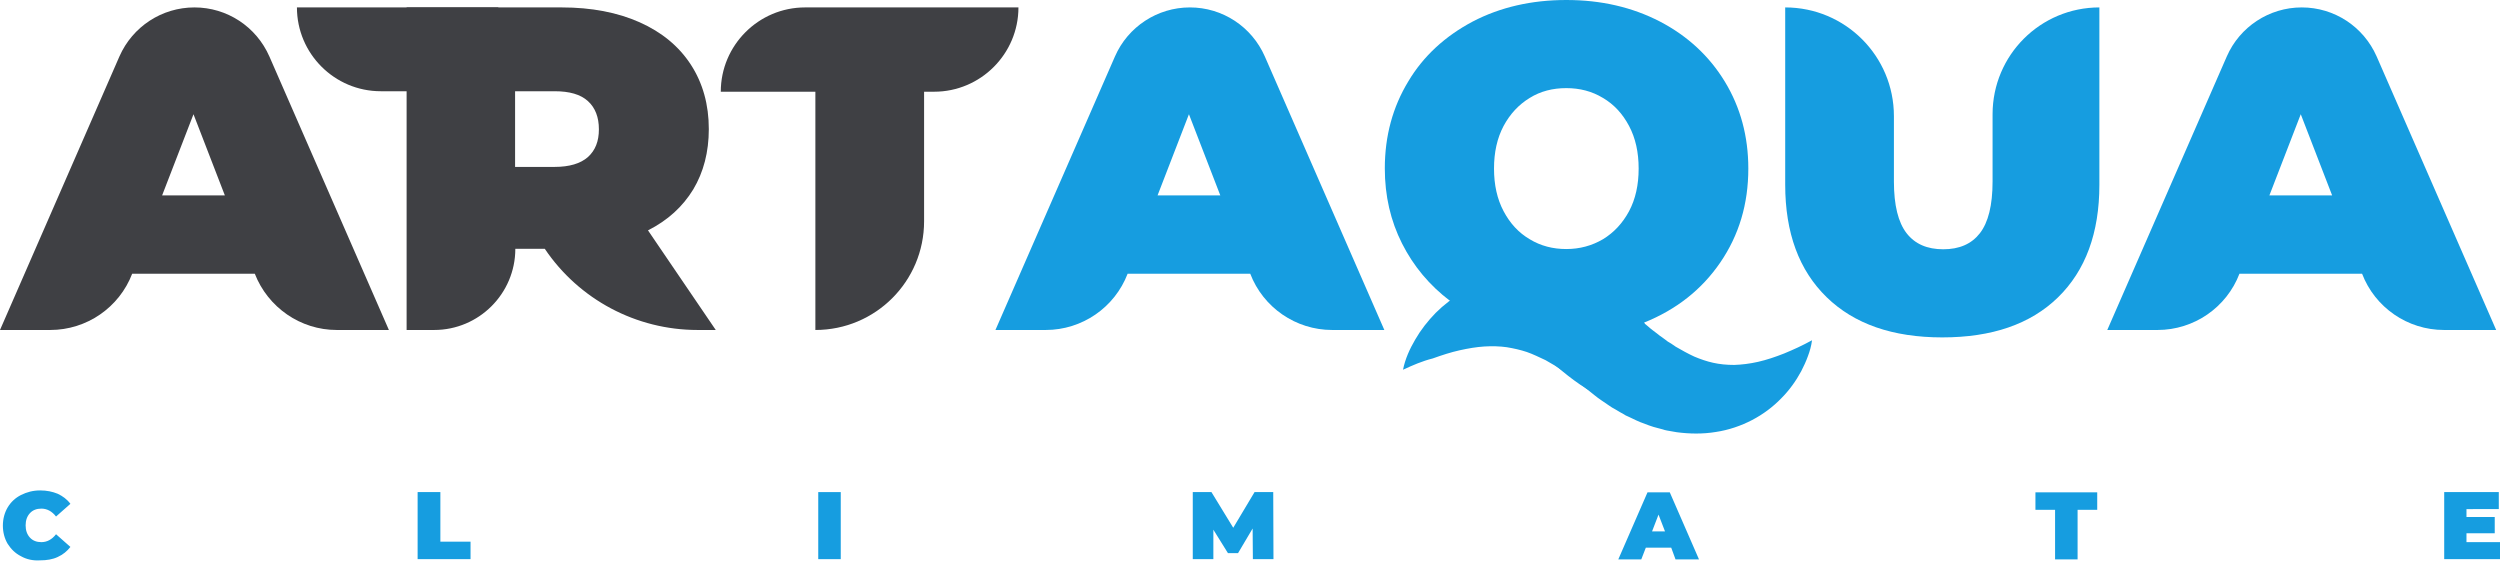<?xml version="1.0" encoding="utf-8"?>
<!-- Generator: Adobe Illustrator 21.1.0, SVG Export Plug-In . SVG Version: 6.00 Build 0)  -->
<svg version="1.1" id="Слой_1" xmlns="http://www.w3.org/2000/svg" xmlns:xlink="http://www.w3.org/1999/xlink" x="0px" y="0px"
	 viewBox="0 0 1044 234.2" style="enable-background:new 0 0 1044 234.2;" xml:space="preserve">
<style type="text/css">
	.st0{fill:#3F4044;}
	.st1{fill:#169DE0;}
</style>
<path class="st0" d="M106.4,114.3H55.2l0,0c-5.4,14.1-19,23.5-34.2,23.5H0L49.9,23.5C55.4,11.1,67.6,3.1,81.2,3.1h0
	c13.6,0,25.8,8,31.3,20.5l49.9,114.2h-21.8C125.5,137.8,111.9,128.4,106.4,114.3L106.4,114.3z M93.9,81.6L80.8,47.7L67.7,81.6H93.9z
	"/>
<path class="st0" d="M227.5,103.9h-12.3v0c0,18.7-15.2,33.9-33.9,33.9h-11.5V3.1h64.8c12.4,0,23.3,2.1,32.5,6.2
	c9.2,4.1,16.4,10,21.4,17.7c5,7.7,7.5,16.7,7.5,26.9c0,9.6-2.2,18-6.5,25.2c-4.4,7.2-10.6,12.9-18.9,17.1l28.3,41.6h-7.6
	C265.7,137.8,241.8,125.1,227.5,103.9L227.5,103.9z M245.5,42.2c-3.1-2.8-7.7-4.1-13.9-4.1h-16.5v31.6h16.5c6.2,0,10.8-1.4,13.9-4.1
	c3.1-2.8,4.6-6.6,4.6-11.6S248.6,45,245.5,42.2z"/>
<path class="st0" d="M340.4,38.3H301v0c0-19.4,15.8-35.2,35.2-35.2h89.1v0c0,19.4-15.8,35.2-35.2,35.2h-4.2v54.1
	c0,25.1-20.3,45.4-45.4,45.4h0V38.3z"/>
<path class="st1" d="M522.1,114.3h-51.2v0c-5.4,14.1-19,23.5-34.2,23.5h-21l49.9-114.2c5.4-12.4,17.7-20.5,31.3-20.5h0
	c13.6,0,25.8,8,31.3,20.5l49.9,114.2h-21.8C541.1,137.8,527.5,128.4,522.1,114.3L522.1,114.3z M509.6,81.6l-13.1-33.9l-13.1,33.9
	H509.6z"/>
<path class="st1" d="M737.4,154.7c0.9-0.1-10.5,9.9-17.1,12.8c-6.7,2.9-14,4.3-22.1,4.3s-15.3-1-21.7-3c-6.4-2-12.8-5.3-19.2-10
	c-6.4-4.7-13.7-11.3-21.9-19.9c-11.3-2.3-21.2-6.7-29.8-13.2c-8.6-6.5-15.3-14.5-20.1-24c-4.8-9.5-7.2-19.9-7.2-31.4
	c0-13.5,3.3-25.6,9.8-36.3C594.4,23.4,603.5,15.1,615,9c11.5-6,24.6-9,39.1-9c14.5,0,27.5,3,39.1,9c11.5,6,20.6,14.4,27.1,25.1
	c6.5,10.7,9.8,22.8,9.8,36.3c0,14.8-3.9,27.8-11.7,39.2c-7.8,11.4-18.4,19.7-31.8,25.1C686.6,134.7,693,159.5,737.4,154.7z
	 M638.8,40.9c-4.6,2.8-8.2,6.7-10.9,11.7c-2.7,5.1-4,11-4,17.8c0,6.8,1.3,12.7,4,17.8c2.7,5.1,6.3,9,10.9,11.7
	c4.6,2.8,9.7,4.1,15.3,4.1c5.6,0,10.7-1.4,15.3-4.1c4.6-2.8,8.2-6.7,10.9-11.7c2.7-5.1,4-11,4-17.8c0-6.8-1.3-12.7-4-17.8
	c-2.7-5.1-6.3-9-10.9-11.7c-4.6-2.8-9.7-4.1-15.3-4.1C648.4,36.8,643.3,38.1,638.8,40.9z"/>
<path class="st1" d="M762.8,124.1c-11.5-11.2-17.3-26.8-17.3-47V3.1h0c25.1,0,45.4,20.3,45.4,45.4v27.3c0,9.9,1.8,17.1,5.3,21.6
	c3.5,4.5,8.6,6.7,15.3,6.7c6.7,0,11.8-2.2,15.3-6.7c3.5-4.5,5.3-11.7,5.3-21.6V47.7c0-24.7,20-44.6,44.6-44.6h0v74.1
	c0,20.1-5.8,35.8-17.3,47c-11.5,11.2-27.6,16.7-48.3,16.7C790.4,140.9,774.3,135.3,762.8,124.1z"/>
<path class="st1" d="M986.4,114.3h-51.2v0c-5.4,14.1-19,23.5-34.2,23.5h-21l49.9-114.2c5.4-12.4,17.7-20.5,31.3-20.5l0,0
	c13.6,0,25.8,8,31.3,20.5l49.9,114.2h-21.8C1005.4,137.8,991.8,128.4,986.4,114.3L986.4,114.3z M973.9,81.6l-13.1-33.9l-13.1,33.9
	H973.9z"/>
<g>
	<path class="st1" d="M8.8,232.3c-2.4-1.2-4.2-3-5.6-5.2c-1.3-2.2-2-4.8-2-7.6c0-2.8,0.7-5.4,2-7.6c1.3-2.2,3.2-4,5.6-5.2
		c2.4-1.2,5-1.9,8-1.9c2.7,0,5.1,0.5,7.3,1.4c2.1,1,3.9,2.3,5.3,4.2l-6,5.3c-1.7-2.2-3.8-3.3-6.1-3.3c-2,0-3.6,0.6-4.8,1.9
		s-1.8,3-1.8,5.1c0,2.1,0.6,3.8,1.8,5.1c1.2,1.3,2.8,1.9,4.8,1.9c2.3,0,4.4-1.1,6.1-3.3l6,5.3c-1.4,1.8-3.1,3.2-5.3,4.2
		c-2.1,1-4.6,1.4-7.3,1.4C13.8,234.2,11.1,233.6,8.8,232.3z"/>
	<path class="st1" d="M174.5,205.5h9.4v20.7h12.6v7.3h-22.1V205.5z"/>
	<path class="st1" d="M341.7,205.5h9.4v28h-9.4V205.5z"/>
	<path class="st1" d="M523.2,233.5l-0.1-12.8L517,231h-4.2l-6.1-9.8v12.3h-8.6v-28h7.8l9.1,14.9l8.9-14.9h7.8l0.1,28H523.2z"/>
	<path class="st1" d="M697.9,228.7h-10.6l-1.9,4.9h-9.6l12.2-28h9.3l12.2,28h-9.8L697.9,228.7z M695.3,221.9l-2.7-7l-2.7,7H695.3z"
		/>
	<path class="st1" d="M858.2,212.9H850v-7.3h25.8v7.3h-8.2v20.7h-9.4V212.9z"/>
	<path class="st1" d="M1044,226.4v7.1h-23.3v-28h22.8v7.1H1030v3.3h11.8v6.8H1030v3.7H1044z"/>
</g>
<path class="st1" d="M585.9,154.4c0.9-4.5,2.8-8.7,5.1-12.6c2.3-4,5.2-7.7,8.5-11.1c3.4-3.4,7.3-6.4,11.7-8.9
	c4.4-2.5,9.3-4.5,14.5-5.7c5.2-1.2,10.6-1.6,16-1.4l4,0.4c1.3,0.1,2.6,0.4,4,0.7l2,0.4l1.9,0.5c1.3,0.3,2.6,0.7,3.8,1.1
	c10,3.3,18.8,8.6,26.2,14.7l4.5,3.7c1.3,1.2,2.6,2.1,3.9,3.1l1,0.8l1,0.7c0.6,0.5,1.3,0.9,1.9,1.4l0.5,0.4l0.5,0.3l1,0.6
	c0.6,0.4,1.3,0.9,1.9,1.3c2.6,1.5,5.1,2.9,7.7,4.1c2.6,1.1,5.2,2,7.9,2.6c2.7,0.6,5.6,0.9,8.8,0.9c3.1-0.1,6.5-0.5,10-1.3
	c3.5-0.8,7.1-2,10.9-3.5c1.9-0.8,3.8-1.6,5.7-2.5c1.9-0.9,3.9-1.9,5.9-3c-0.3,2.3-0.9,4.5-1.7,6.6c-0.4,1.1-0.8,2.1-1.3,3.2
	c-0.5,1-1,2.1-1.5,3.1c-2.2,4.1-5,8-8.4,11.4c-3.4,3.5-7.5,6.6-12.1,9c-4.6,2.4-9.8,4.2-15.2,5c-5.4,0.9-11,0.8-16.3,0.1l-4-0.7
	c-0.7-0.1-1.3-0.3-1.9-0.5l-1.9-0.5c-2.6-0.6-5-1.6-7.4-2.5c-1.2-0.5-2.3-1-3.5-1.6l-1.7-0.8l-0.9-0.4l-0.8-0.5
	c-1.1-0.6-2.2-1.2-3.3-1.9l-1.6-0.9l-1.5-1c-2-1.4-4.1-2.7-5.9-4.2l-5-4c-5.1-4.3-10.3-7.8-15.4-10.6c-2.6-1.2-5.2-2.5-7.8-3.4
	c-2.7-0.9-5.4-1.5-8.4-2c-2.9-0.4-6-0.5-9.3-0.3c-3.3,0.2-6.8,0.8-10.4,1.6c-3.6,0.8-7.3,2-11.2,3.4
	C593.9,150.8,590,152.5,585.9,154.4z"/>
<path class="st0" d="M124,3.1h84.1v35H159C139.7,38.1,124,22.4,124,3.1L124,3.1z"/>
</svg>
